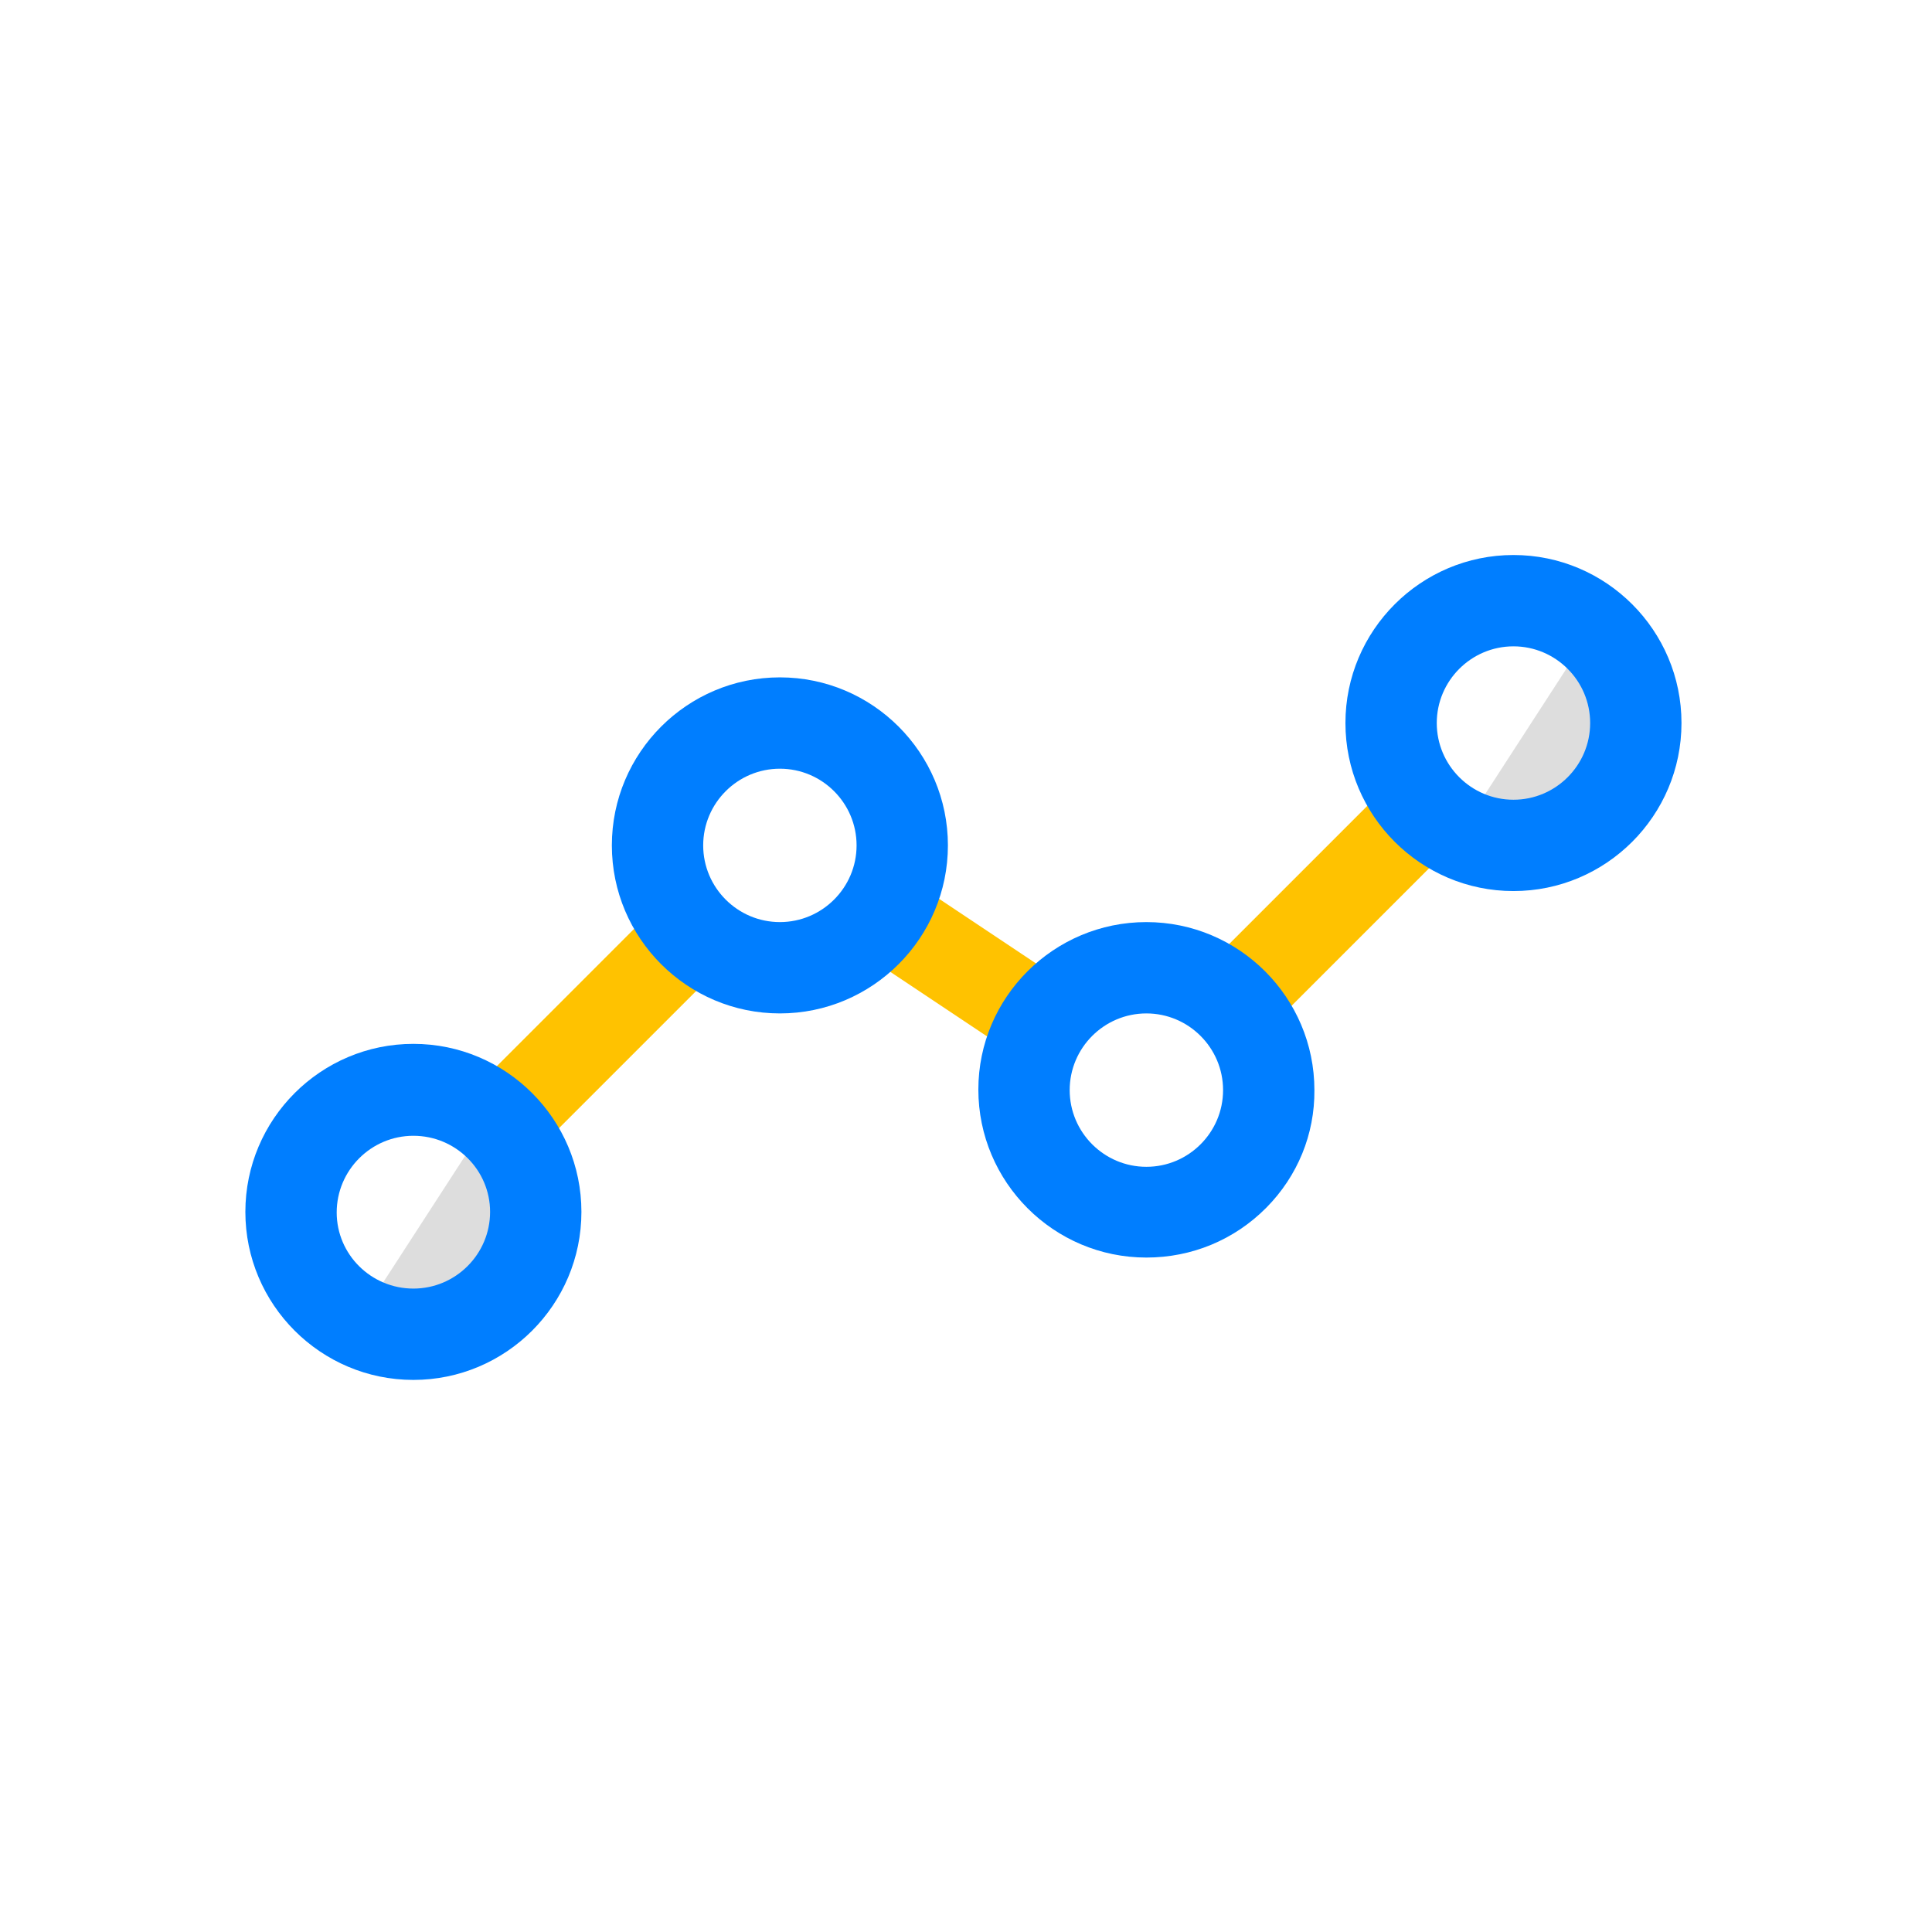 <?xml version="1.0" encoding="utf-8"?>
<!-- Generator: Adobe Illustrator 23.0.1, SVG Export Plug-In . SVG Version: 6.00 Build 0)  -->
<svg version="1.1" id="Layer_1" xmlns="http://www.w3.org/2000/svg" xmlns:xlink="http://www.w3.org/1999/xlink" x="0px" y="0px"
	 viewBox="0 0 330 330" style="enable-background:new 0 0 330 330;" xml:space="preserve">
<style type="text/css">
	.st0{fill:#DDDDDD;}
	.st1{fill:#FFC200;}
	.st2{fill:#007EFF;stroke:#007EFF;stroke-width:5;stroke-miterlimit:10;}
	.st3{fill:#007EFF;}
</style>
<g>
	<polygon class="st0" points="272.62,106.4 280.71,123.5 272.94,141.9 248,144.4 	"/>
	<polygon class="st0" points="84.72,189.3 92.81,206.4 85.04,224.8 60.1,227.3 	"/>
	<g>
		<g>
			
				<rect x="204.58" y="146.43" transform="matrix(0.707 -0.707 0.707 0.707 -42.077 206.219)" class="st1" width="46.94" height="15"/>
			
				<rect x="158.1" y="149.26" transform="matrix(0.555 -0.832 0.832 0.555 -64.391 211.676)" class="st1" width="15" height="33.49"/>
			
				<rect x="76.38" y="169.22" transform="matrix(0.707 -0.707 0.707 0.707 -95.403 123.093)" class="st1" width="49.02" height="15"/>
			<path class="st2" d="M185.91,201.8"/>
			<g>
				<g>
					<g>
						<path class="st3" d="M70.61,230.5c-12.9,0-23.4-10.5-23.4-23.4c0-12.9,10.5-23.4,23.4-23.4s23.4,10.5,23.4,23.4
							C94.01,220,83.51,230.5,70.61,230.5z M70.61,188.7c-10.15,0-18.4,8.25-18.4,18.4c0,10.15,8.25,18.4,18.4,18.4
							c10.15,0,18.4-8.25,18.4-18.4C89.01,196.96,80.75,188.7,70.61,188.7z"/>
						<path class="st3" d="M70.61,234.5c-15.11,0-27.4-12.29-27.4-27.4s12.29-27.4,27.4-27.4s27.4,12.29,27.4,27.4
							S85.72,234.5,70.61,234.5z M70.61,192.7c-7.94,0-14.4,6.46-14.4,14.4c0,7.94,6.46,14.4,14.4,14.4c7.94,0,14.4-6.46,14.4-14.4
							C85.01,199.16,78.55,192.7,70.61,192.7z"/>
					</g>
				</g>
				<g>
					<g>
						<path class="st3" d="M70.61,229.2c-12.2,0-22.2-10-22.2-22.2s10-22.2,22.2-22.2s22.2,10,22.2,22.2S82.81,229.2,70.61,229.2z
							 M70.61,187.5c-10.8,0-19.6,8.8-19.6,19.6s8.8,19.5,19.6,19.5s19.6-8.8,19.6-19.6S81.41,187.5,70.61,187.5z"/>
						<path class="st3" d="M70.61,233.2c-14.45,0-26.2-11.75-26.2-26.2s11.75-26.2,26.2-26.2s26.2,11.75,26.2,26.2
							S85.05,233.2,70.61,233.2z M70.61,191.5c-8.6,0-15.6,7-15.6,15.6c0,8.55,7,15.5,15.6,15.5c8.6,0,15.6-7,15.6-15.6
							C86.21,198.46,79.21,191.5,70.61,191.5z"/>
					</g>
					<g>
						<path class="st3" d="M70.61,231.7c-13.62,0-24.7-11.08-24.7-24.7c0-13.62,11.08-24.7,24.7-24.7s24.7,11.08,24.7,24.7
							C95.31,220.62,84.23,231.7,70.61,231.7z M70.61,190c-9.43,0-17.1,7.67-17.1,17.1c0,9.37,7.67,17,17.1,17
							c9.43,0,17.1-7.67,17.1-17.1C87.71,197.63,80.04,190,70.61,190z"/>
						<path class="st3" d="M70.61,235.7c-15.83,0-28.7-12.88-28.7-28.7s12.87-28.7,28.7-28.7s28.7,12.87,28.7,28.7
							S86.43,235.7,70.61,235.7z M70.61,194c-7.22,0-13.1,5.88-13.1,13.1c0,7.17,5.88,13,13.1,13c7.22,0,13.1-5.88,13.1-13.1
							C83.71,199.83,77.83,194,70.61,194z"/>
					</g>
				</g>
			</g>
			<g>
				<g>
					<g>
						<path class="st3" d="M133.21,167.8c-12.9,0-23.4-10.5-23.4-23.4s10.5-23.4,23.4-23.4s23.4,10.5,23.4,23.4
							S146.11,167.8,133.21,167.8z M133.21,126c-10.15,0-18.4,8.25-18.4,18.4s8.25,18.4,18.4,18.4s18.4-8.25,18.4-18.4
							S143.35,126,133.21,126z"/>
						<path class="st3" d="M133.21,171.8c-15.11,0-27.4-12.29-27.4-27.4s12.29-27.4,27.4-27.4s27.4,12.29,27.4,27.4
							S148.32,171.8,133.21,171.8z M133.21,130c-7.94,0-14.4,6.46-14.4,14.4s6.46,14.4,14.4,14.4s14.4-6.46,14.4-14.4
							S141.15,130,133.21,130z"/>
					</g>
				</g>
				<g>
					<g>
						<path class="st3" d="M133.21,166.6c-12.2,0-22.2-10-22.2-22.2s10-22.2,22.2-22.2s22.2,10,22.2,22.2S145.51,166.6,133.21,166.6
							z M133.21,124.8c-10.8,0-19.6,8.8-19.6,19.6c0,10.8,8.8,19.6,19.6,19.6s19.6-8.8,19.6-19.6
							C152.81,133.6,144.01,124.8,133.21,124.8z"/>
						<path class="st3" d="M133.21,170.6c-14.45,0-26.2-11.75-26.2-26.2s11.75-26.2,26.2-26.2s26.2,11.75,26.2,26.2
							S147.65,170.6,133.21,170.6z M133.21,128.8c-8.6,0-15.6,7-15.6,15.6s7,15.6,15.6,15.6s15.6-7,15.6-15.6
							S141.81,128.8,133.21,128.8z"/>
					</g>
					<g>
						<path class="st3" d="M133.21,169.1c-13.62,0-24.7-11.08-24.7-24.7s11.08-24.7,24.7-24.7s24.7,11.08,24.7,24.7
							S146.83,169.1,133.21,169.1z M133.21,127.3c-9.43,0-17.1,7.67-17.1,17.1s7.67,17.1,17.1,17.1s17.1-7.67,17.1-17.1
							S142.64,127.3,133.21,127.3z"/>
						<path class="st3" d="M133.21,173.1c-15.83,0-28.7-12.87-28.7-28.7s12.87-28.7,28.7-28.7s28.7,12.88,28.7,28.7
							S149.03,173.1,133.21,173.1z M133.21,131.3c-7.22,0-13.1,5.88-13.1,13.1s5.88,13.1,13.1,13.1s13.1-5.88,13.1-13.1
							S140.43,131.3,133.21,131.3z"/>
					</g>
				</g>
			</g>
			<g>
				<g>
					<g>
						<path class="st3" d="M195.81,209.6c-12.9,0-23.4-10.5-23.4-23.4c0-12.9,10.5-23.4,23.4-23.4s23.4,10.5,23.4,23.4
							C219.21,199.1,208.71,209.6,195.81,209.6z M195.81,167.8c-10.15,0-18.4,8.25-18.4,18.4c0,10.15,8.25,18.4,18.4,18.4
							s18.4-8.25,18.4-18.4C214.21,176.06,205.95,167.8,195.81,167.8z"/>
						<path class="st3" d="M195.81,213.6c-15.11,0-27.4-12.29-27.4-27.4c0-15.11,12.29-27.4,27.4-27.4s27.4,12.29,27.4,27.4
							C223.21,201.31,210.92,213.6,195.81,213.6z M195.81,171.8c-7.94,0-14.4,6.46-14.4,14.4c0,7.94,6.46,14.4,14.4,14.4
							c7.94,0,14.4-6.46,14.4-14.4C210.21,178.26,203.75,171.8,195.81,171.8z"/>
					</g>
				</g>
				<g>
					<g>
						<path class="st3" d="M195.81,208.3c-12.2,0-22.2-10-22.2-22.2s10-22.1,22.2-22.1s22.2,10,22.2,22.2
							C218.11,198.4,208.11,208.3,195.81,208.3z M195.81,166.6c-10.8,0-19.6,8.8-19.6,19.6s8.8,19.6,19.6,19.6s19.6-8.8,19.6-19.6
							S206.71,166.6,195.81,166.6z"/>
						<path class="st3" d="M195.81,212.3c-14.45,0-26.2-11.75-26.2-26.2c0-14.39,11.75-26.1,26.2-26.1c14.45,0,26.2,11.75,26.2,26.2
							c0.06,6.88-2.61,13.4-7.5,18.33C209.54,209.54,202.9,212.3,195.81,212.3z M195.81,170.6c-8.6,0-15.6,7-15.6,15.6
							c0,8.6,7,15.6,15.6,15.6c8.6,0,15.6-7,15.6-15.6C211.41,177.6,204.41,170.6,195.81,170.6z"/>
					</g>
					<g>
						<path class="st3" d="M195.81,210.8c-13.62,0-24.7-11.08-24.7-24.7c0-13.56,11.08-24.6,24.7-24.6s24.7,11.08,24.7,24.7
							c0.05,6.49-2.46,12.63-7.06,17.27C208.76,208.2,202.5,210.8,195.81,210.8z M195.81,169.1c-9.43,0-17.1,7.67-17.1,17.1
							c0,9.43,7.67,17.1,17.1,17.1s17.1-7.67,17.1-17.1C212.91,176.77,205.24,169.1,195.81,169.1z"/>
						<path class="st3" d="M195.81,214.8c-15.83,0-28.7-12.88-28.7-28.7c0-15.77,12.88-28.6,28.7-28.6s28.7,12.87,28.7,28.7
							c0.06,7.53-2.86,14.68-8.22,20.09C210.84,211.78,203.57,214.8,195.81,214.8z M195.81,173.1c-7.22,0-13.1,5.88-13.1,13.1
							s5.88,13.1,13.1,13.1s13.1-5.88,13.1-13.1S203.03,173.1,195.81,173.1z"/>
					</g>
				</g>
			</g>
			<g>
				<g>
					<g>
						<path class="st3" d="M258.51,146.9c-12.9,0-23.4-10.5-23.4-23.4c0-12.9,10.5-23.4,23.4-23.4s23.4,10.5,23.4,23.4
							C281.91,136.4,271.41,146.9,258.51,146.9z M258.51,105.1c-10.15,0-18.4,8.25-18.4,18.4c0,10.15,8.25,18.4,18.4,18.4
							s18.4-8.25,18.4-18.4C276.91,113.36,268.65,105.1,258.51,105.1z"/>
						<path class="st3" d="M258.51,150.9c-15.11,0-27.4-12.29-27.4-27.4c0-15.11,12.29-27.4,27.4-27.4s27.4,12.29,27.4,27.4
							C285.91,138.61,273.62,150.9,258.51,150.9z M258.51,109.1c-7.94,0-14.4,6.46-14.4,14.4c0,7.94,6.46,14.4,14.4,14.4
							c7.94,0,14.4-6.46,14.4-14.4C272.91,115.56,266.45,109.1,258.51,109.1z"/>
					</g>
				</g>
				<g>
					<g>
						<path class="st3" d="M258.51,145.7c-12.2,0-22.2-10-22.2-22.2s10-22.2,22.2-22.2c12.2,0,22.2,10,22.2,22.2
							S270.81,145.7,258.51,145.7z M258.51,103.9c-10.8,0-19.6,8.8-19.6,19.6s8.8,19.6,19.6,19.6c10.8,0,19.6-8.8,19.6-19.6
							S269.31,103.9,258.51,103.9z"/>
						<path class="st3" d="M258.51,149.7c-14.45,0-26.2-11.75-26.2-26.2s11.75-26.2,26.2-26.2c14.45,0,26.2,11.75,26.2,26.2
							S272.96,149.7,258.51,149.7z M258.51,107.9c-8.6,0-15.6,7-15.6,15.6s7,15.6,15.6,15.6c8.6,0,15.6-7,15.6-15.6
							S267.11,107.9,258.51,107.9z"/>
					</g>
					<g>
						<path class="st3" d="M258.51,148.2c-13.62,0-24.7-11.08-24.7-24.7c0-13.62,11.08-24.7,24.7-24.7s24.7,11.08,24.7,24.7
							C283.21,137.12,272.13,148.2,258.51,148.2z M258.51,106.4c-9.43,0-17.1,7.67-17.1,17.1c0,9.43,7.67,17.1,17.1,17.1
							s17.1-7.67,17.1-17.1C275.61,114.07,267.94,106.4,258.51,106.4z"/>
						<path class="st3" d="M258.51,152.2c-15.83,0-28.7-12.88-28.7-28.7c0-15.82,12.88-28.7,28.7-28.7s28.7,12.87,28.7,28.7
							C287.21,139.33,274.33,152.2,258.51,152.2z M258.51,110.4c-7.22,0-13.1,5.88-13.1,13.1c0,7.22,5.88,13.1,13.1,13.1
							s13.1-5.88,13.1-13.1C271.61,116.28,265.73,110.4,258.51,110.4z"/>
					</g>
				</g>
			</g>
		</g>
	</g>
</g>
</svg>
